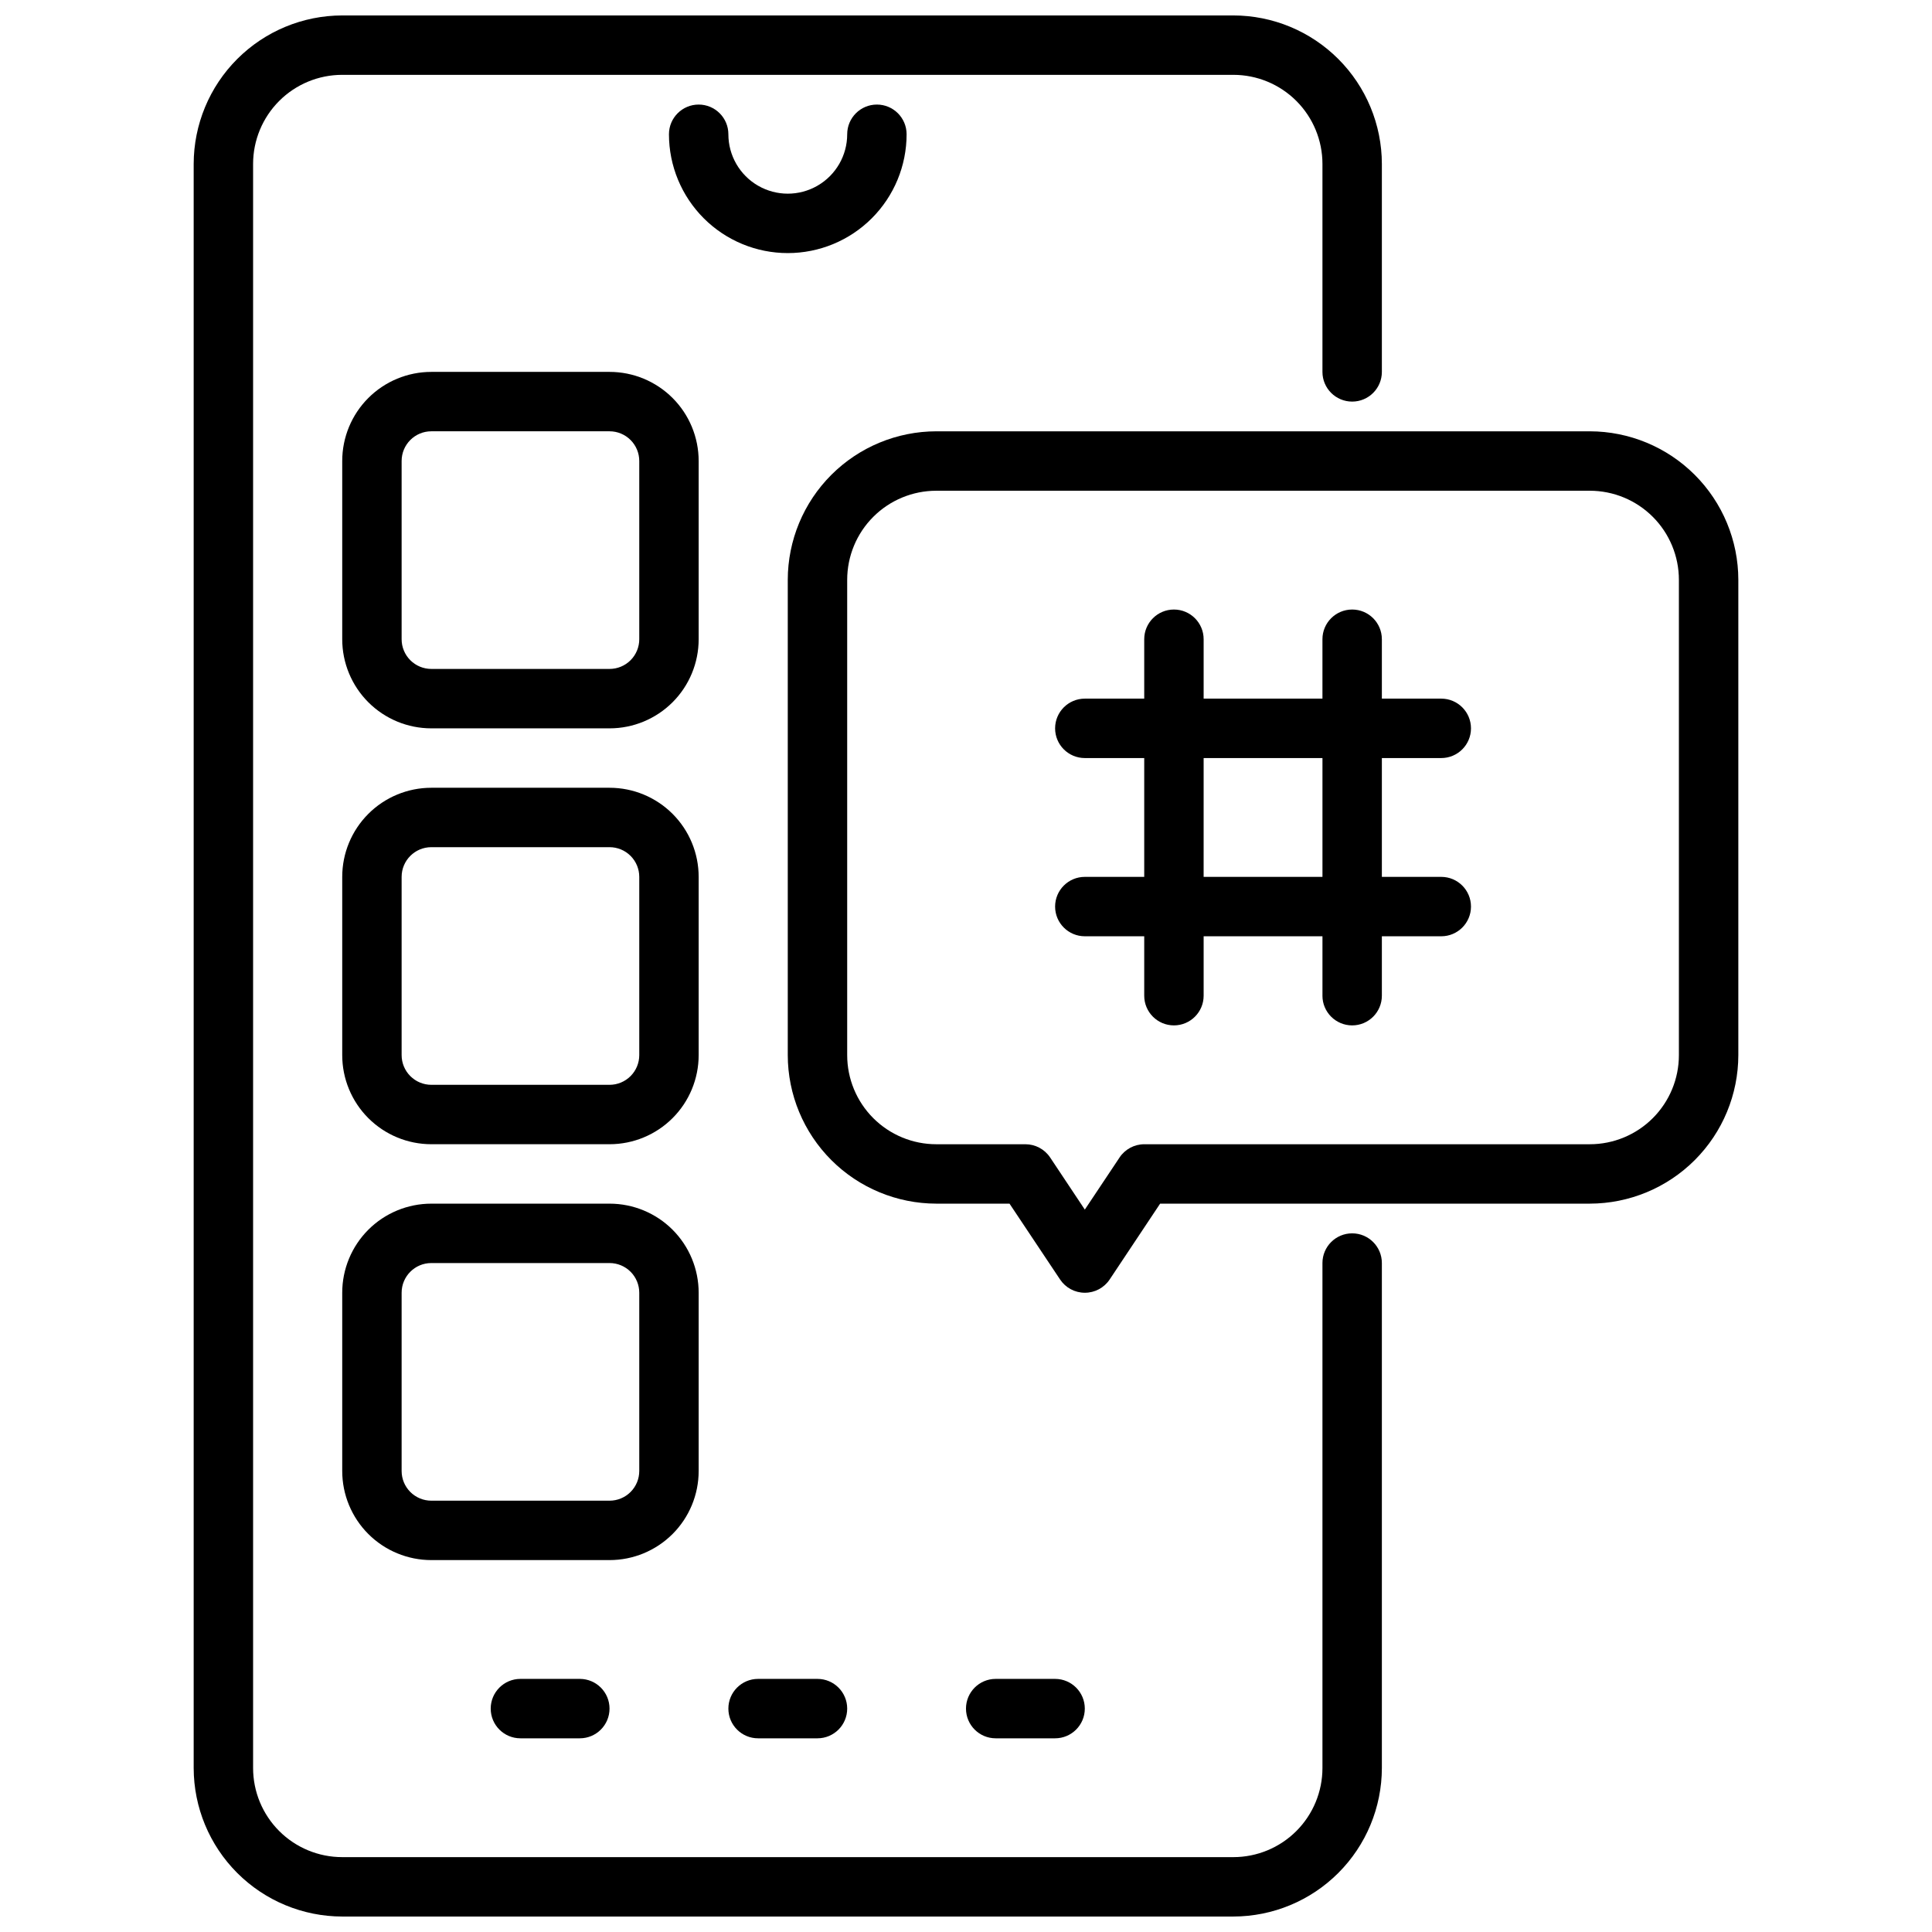 <?xml version="1.0" encoding="UTF-8"?>
<!-- Uploaded to: ICON Repo, www.iconrepo.com, Generator: ICON Repo Mixer Tools -->
<svg width="800px" height="800px" version="1.1" viewBox="144 144 512 512" xmlns="http://www.w3.org/2000/svg">
 <defs>
  <clipPath id="a">
   <path d="m195 148.09h316v503.81h-316z"/>
  </clipPath>
 </defs>
 <g clip-path="url(#a)">
  <path d="m470.85 651.9h-236.16c-10.438-0.012-20.441-4.164-27.82-11.543-7.379-7.379-11.527-17.383-11.543-27.816v-425.09c0.016-10.434 4.164-20.438 11.543-27.816 7.379-7.379 17.383-11.531 27.82-11.543h236.16c10.434 0.012 20.438 4.164 27.816 11.543 7.379 7.379 11.531 17.383 11.543 27.816v55.105c0 4.348-3.523 7.871-7.871 7.871-4.348 0-7.875-3.523-7.875-7.871v-55.105c0-6.262-2.484-12.27-6.914-16.699-4.43-4.43-10.438-6.918-16.699-6.918h-236.16c-6.266 0-12.273 2.488-16.699 6.918-4.43 4.43-6.918 10.438-6.918 16.699v425.09c0 6.262 2.488 12.27 6.918 16.699 4.426 4.43 10.434 6.918 16.699 6.918h236.16c6.262 0 12.27-2.488 16.699-6.918 4.43-4.43 6.914-10.438 6.914-16.699v-133.82c0-4.348 3.527-7.871 7.875-7.871 4.348 0 7.871 3.523 7.871 7.871v133.82c-0.012 10.434-4.164 20.438-11.543 27.816-7.379 7.379-17.383 11.531-27.816 11.543z"/>
 </g>
 <path d="m352.77 211.07c-8.352 0-16.359-3.316-22.266-9.223-5.902-5.906-9.223-13.914-9.223-22.266 0-4.348 3.523-7.871 7.871-7.871 4.348 0 7.875 3.523 7.875 7.871 0 5.625 3 10.82 7.871 13.633 4.871 2.812 10.871 2.812 15.742 0 4.871-2.812 7.875-8.008 7.875-13.633 0-4.348 3.523-7.871 7.871-7.871 4.348 0 7.871 3.523 7.871 7.871 0 8.352-3.316 16.359-9.223 22.266s-13.914 9.223-22.266 9.223z"/>
 <path d="m360.64 604.67h-15.742c-4.348 0-7.871-3.523-7.871-7.871 0-4.348 3.523-7.875 7.871-7.875h15.742c4.348 0 7.875 3.527 7.875 7.875 0 4.348-3.527 7.871-7.875 7.871z"/>
 <path d="m297.66 604.67h-15.746c-4.348 0-7.871-3.523-7.871-7.871 0-4.348 3.523-7.875 7.871-7.875h15.746c4.348 0 7.871 3.527 7.871 7.875 0 4.348-3.523 7.871-7.871 7.871z"/>
 <path d="m423.61 604.67h-15.742c-4.348 0-7.871-3.523-7.871-7.871 0-4.348 3.523-7.875 7.871-7.875h15.742c4.348 0 7.875 3.527 7.875 7.875 0 4.348-3.527 7.871-7.875 7.871z"/>
 <path d="m431.49 486.59c-2.633 0-5.09-1.312-6.551-3.504l-13.406-20.109h-19.406c-10.434-0.016-20.438-4.164-27.816-11.543s-11.531-17.383-11.543-27.82v-125.95c0.012-10.438 4.164-20.441 11.543-27.82s17.383-11.527 27.816-11.543h173.19c10.434 0.016 20.438 4.164 27.816 11.543s11.531 17.383 11.543 27.82v125.95c-0.012 10.438-4.164 20.441-11.543 27.82s-17.383 11.527-27.816 11.543h-113.87l-13.383 20.113v-0.004c-1.465 2.199-3.934 3.512-6.57 3.504zm-39.363-212.54c-6.262 0-12.27 2.488-16.699 6.918-4.426 4.426-6.914 10.434-6.914 16.699v125.95c0 6.266 2.488 12.273 6.914 16.699 4.43 4.43 10.438 6.918 16.699 6.918h23.617c2.633 0 5.09 1.312 6.551 3.504l9.195 13.816 9.195-13.793h-0.004c1.457-2.199 3.914-3.523 6.551-3.527h118.08c6.262 0 12.27-2.488 16.699-6.918 4.426-4.426 6.914-10.434 6.914-16.699v-125.95c0-6.266-2.488-12.273-6.914-16.699-4.43-4.43-10.438-6.918-16.699-6.918z"/>
 <path d="m525.95 376.38h-15.742v-31.488h15.742c4.348 0 7.875-3.523 7.875-7.871 0-4.348-3.527-7.875-7.875-7.875h-15.742v-15.742c0-4.348-3.523-7.871-7.871-7.871-4.348 0-7.875 3.523-7.875 7.871v15.742h-31.484v-15.742c0-4.348-3.527-7.871-7.875-7.871-4.348 0-7.871 3.523-7.871 7.871v15.742h-15.742c-4.348 0-7.875 3.527-7.875 7.875 0 4.348 3.527 7.871 7.875 7.871h15.742v31.488h-15.742c-4.348 0-7.875 3.523-7.875 7.871s3.527 7.871 7.875 7.871h15.742v15.746c0 4.348 3.523 7.871 7.871 7.871 4.348 0 7.875-3.523 7.875-7.871v-15.746h31.488v15.742l-0.004 0.004c0 4.348 3.527 7.871 7.875 7.871 4.348 0 7.871-3.523 7.871-7.871v-15.746h15.742c4.348 0 7.875-3.523 7.875-7.871s-3.527-7.871-7.875-7.871zm-62.977 0 0.004-31.488h31.488v31.488z"/>
 <path d="m305.54 337.02h-47.234c-6.262 0-12.27-2.488-16.699-6.918-4.426-4.43-6.914-10.438-6.914-16.699v-47.23c0-6.266 2.488-12.273 6.914-16.699 4.43-4.43 10.438-6.918 16.699-6.918h47.234c6.262 0 12.27 2.488 16.699 6.918 4.43 4.426 6.914 10.434 6.914 16.699v47.23c0 6.262-2.484 12.27-6.914 16.699-4.43 4.43-10.438 6.918-16.699 6.918zm-47.234-78.723c-4.348 0-7.871 3.527-7.871 7.875v47.23c0 2.086 0.828 4.09 2.305 5.566 1.477 1.477 3.481 2.305 5.566 2.305h47.234c2.086 0 4.09-0.828 5.566-2.305 1.477-1.477 2.305-3.481 2.305-5.566v-47.23c0-2.09-0.828-4.09-2.305-5.566-1.477-1.477-3.481-2.309-5.566-2.309z"/>
 <path d="m305.54 447.23h-47.234c-6.262 0-12.27-2.488-16.699-6.918-4.426-4.426-6.914-10.434-6.914-16.699v-47.23c0-6.266 2.488-12.27 6.914-16.699 4.43-4.43 10.438-6.918 16.699-6.918h47.234c6.262 0 12.27 2.488 16.699 6.918 4.43 4.43 6.914 10.434 6.914 16.699v47.23c0 6.266-2.484 12.273-6.914 16.699-4.43 4.43-10.438 6.918-16.699 6.918zm-47.234-78.719c-4.348 0-7.871 3.523-7.871 7.871v47.23c0 2.09 0.828 4.09 2.305 5.566 1.477 1.477 3.481 2.309 5.566 2.309h47.234c2.086 0 4.09-0.832 5.566-2.309 1.477-1.477 2.305-3.477 2.305-5.566v-47.23c0-2.09-0.828-4.09-2.305-5.566-1.477-1.477-3.481-2.305-5.566-2.305z"/>
 <path d="m305.54 557.44h-47.234c-6.262 0-12.27-2.488-16.699-6.914-4.426-4.43-6.914-10.438-6.914-16.699v-47.234c0-6.262 2.488-12.27 6.914-16.699 4.43-4.43 10.438-6.914 16.699-6.914h47.234c6.262 0 12.27 2.484 16.699 6.914s6.914 10.438 6.914 16.699v47.234c0 6.262-2.484 12.27-6.914 16.699-4.43 4.426-10.438 6.914-16.699 6.914zm-47.234-78.719c-4.348 0-7.871 3.523-7.871 7.871v47.234c0 2.086 0.828 4.09 2.305 5.566s3.481 2.305 5.566 2.305h47.234c2.086 0 4.09-0.828 5.566-2.305 1.477-1.477 2.305-3.481 2.305-5.566v-47.234c0-2.086-0.828-4.09-2.305-5.566-1.477-1.477-3.481-2.305-5.566-2.305z"/>
</svg>